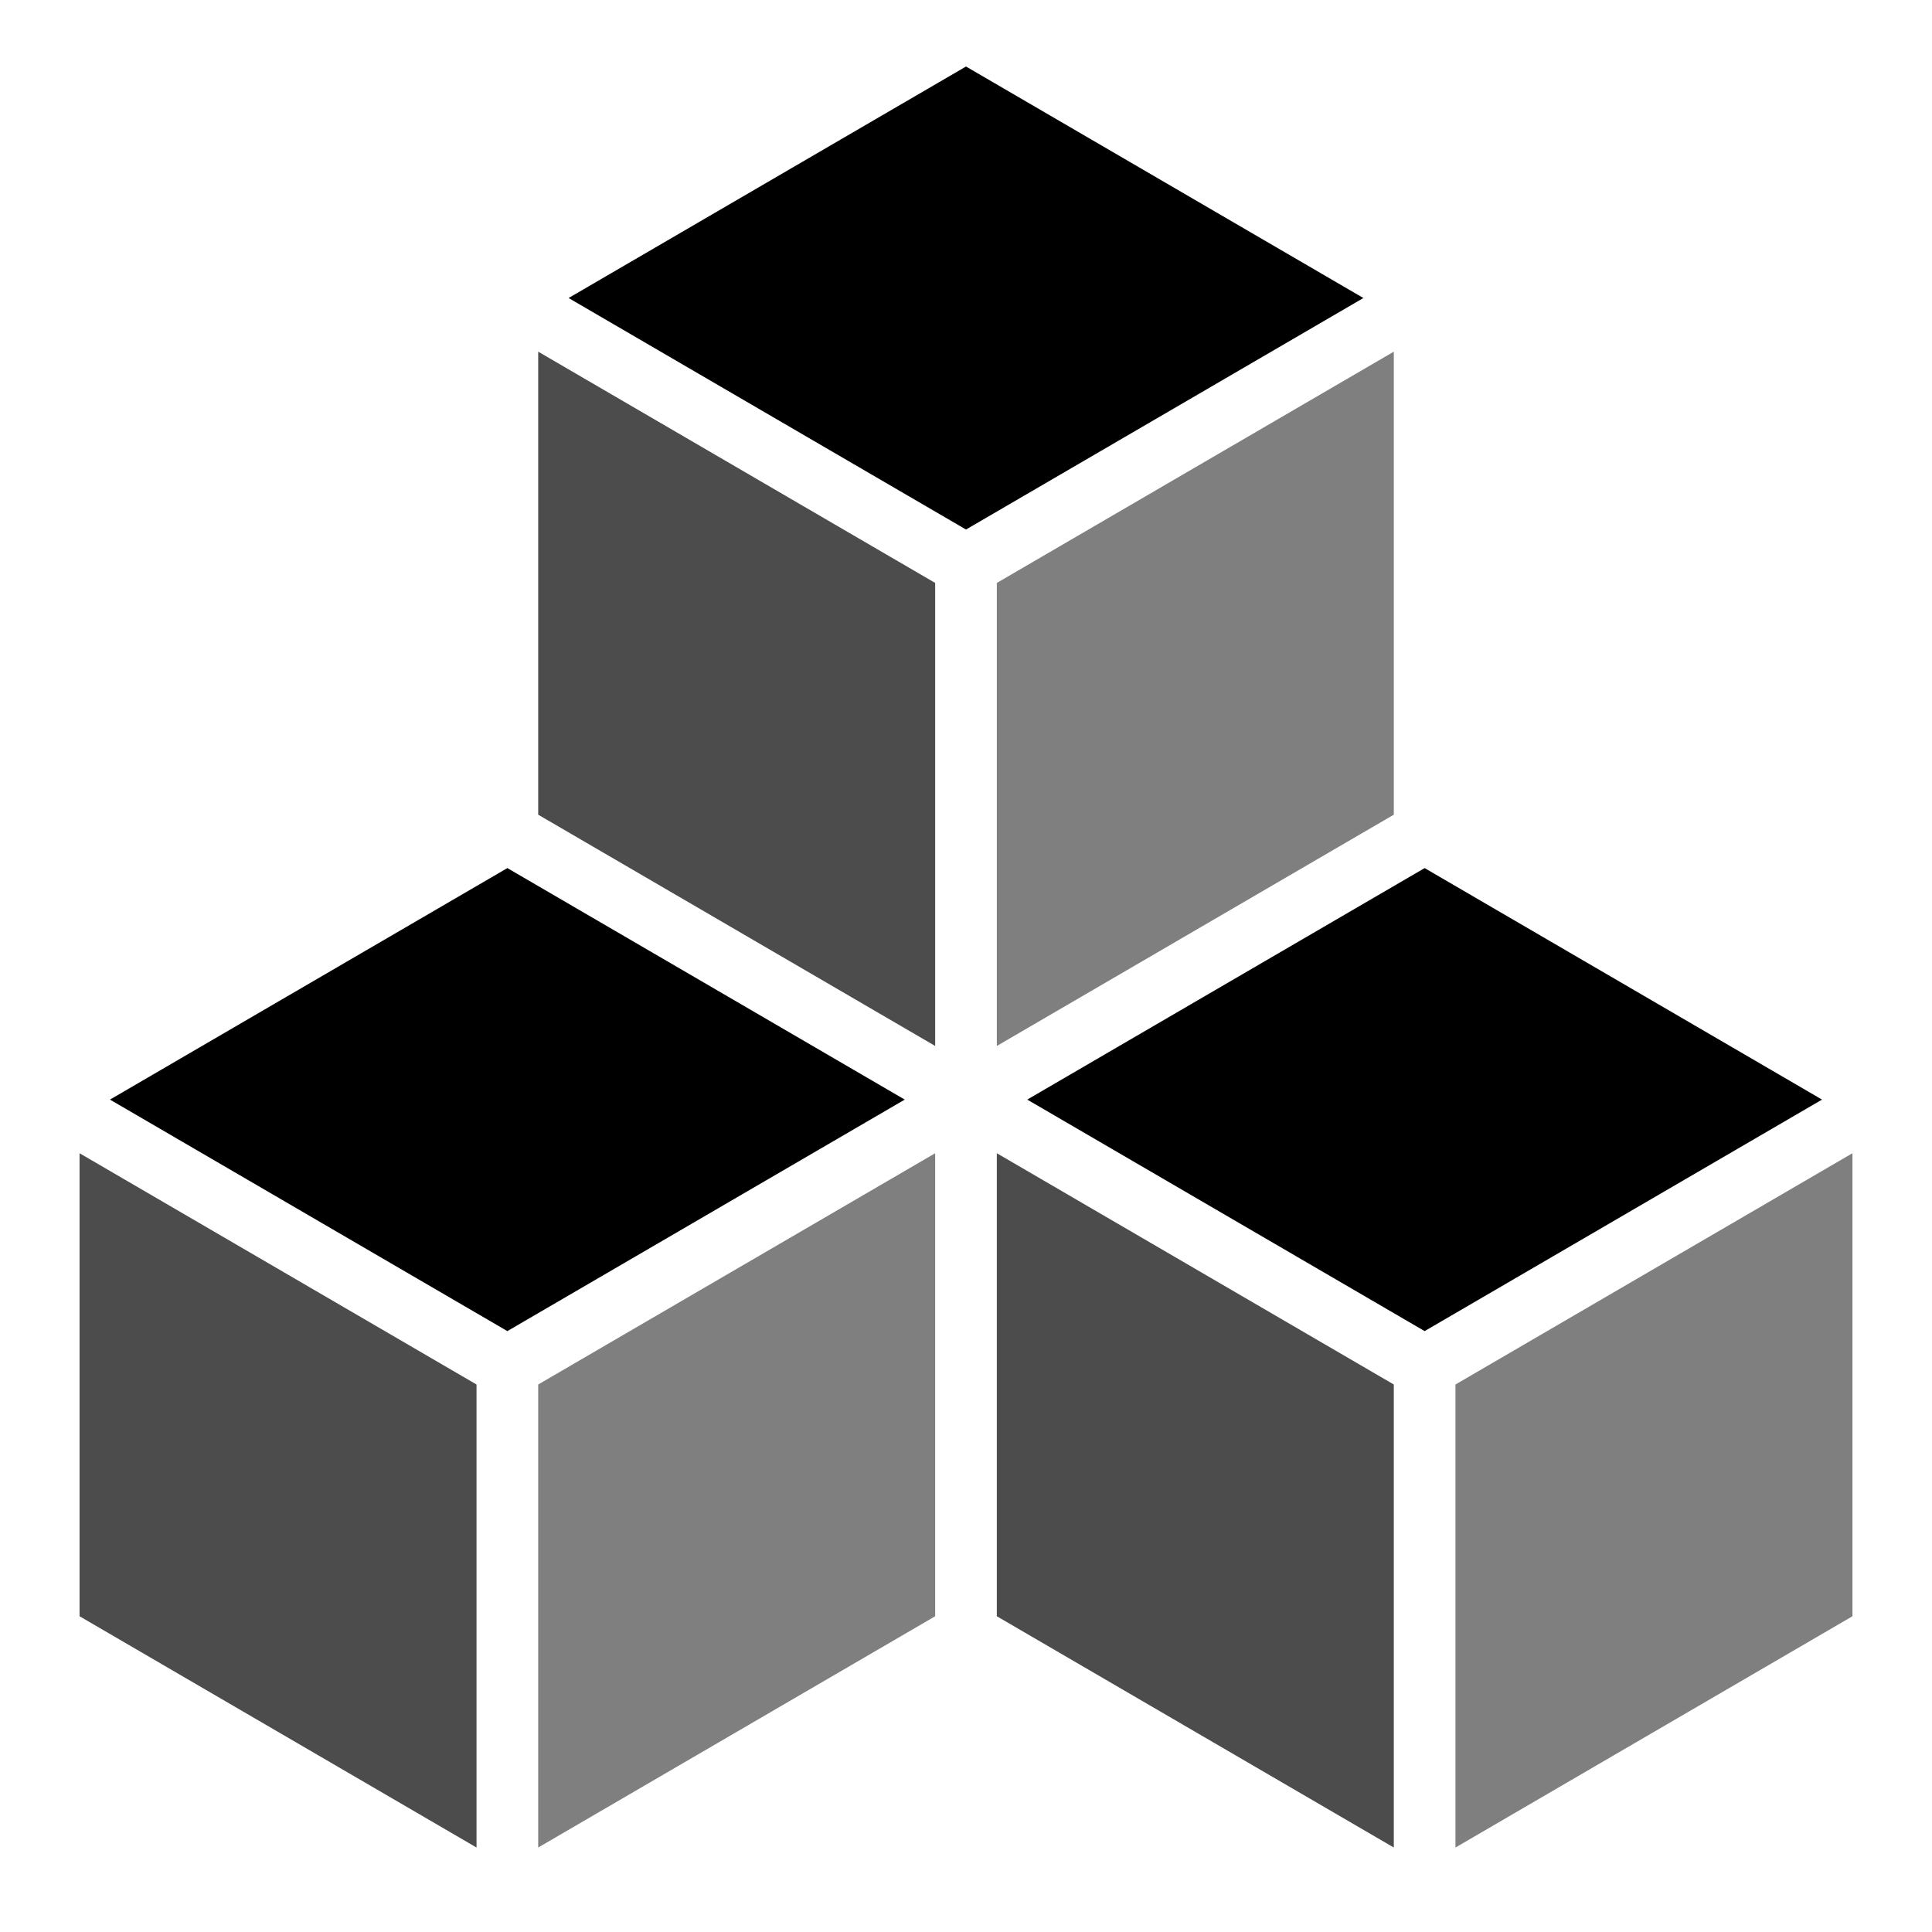 <svg viewBox="0 0 470 470" xmlns="http://www.w3.org/2000/svg">
  <!-- Central large cube -->
  <path d="M235,16.18l96.674,56.32L235,128.82L138.326,72.5L235,16.18z" fill="#000"/>
  <path d="M130.927,85.549l96.573,56.261v112.64l-96.573-56.261V85.549z" fill="#000" opacity="0.7"/>
  <path d="M339.073,198.189L242.5,254.451v-112.64l96.573-56.261V198.189z" fill="#000" opacity="0.5"/>
  
  <!-- Lower left cube -->
  <path d="M123.427,211.18l96.674,56.32l-96.674,56.32L26.753,267.5L123.427,211.18z" fill="#000"/>
  <path d="M19.354,280.549l96.573,56.261v112.64l-96.573-56.262V280.549z" fill="#000" opacity="0.7"/>
  <path d="M227.5,393.189l-96.573,56.262v-112.64l96.573-56.261V393.189z" fill="#000" opacity="0.5"/>
  
  <!-- Lower right cube -->
  <path d="M443.247,267.5l-96.674,56.32l-96.674-56.32l96.674-56.32L443.247,267.5z" fill="#000"/>
  <path d="M242.5,280.549l96.573,56.261v112.64L242.5,393.189V280.549z" fill="#000" opacity="0.7"/>
  <path d="M354.073,449.451v-112.64l96.573-56.261v112.64L354.073,449.451z" fill="#000" opacity="0.5"/>
  

</svg>